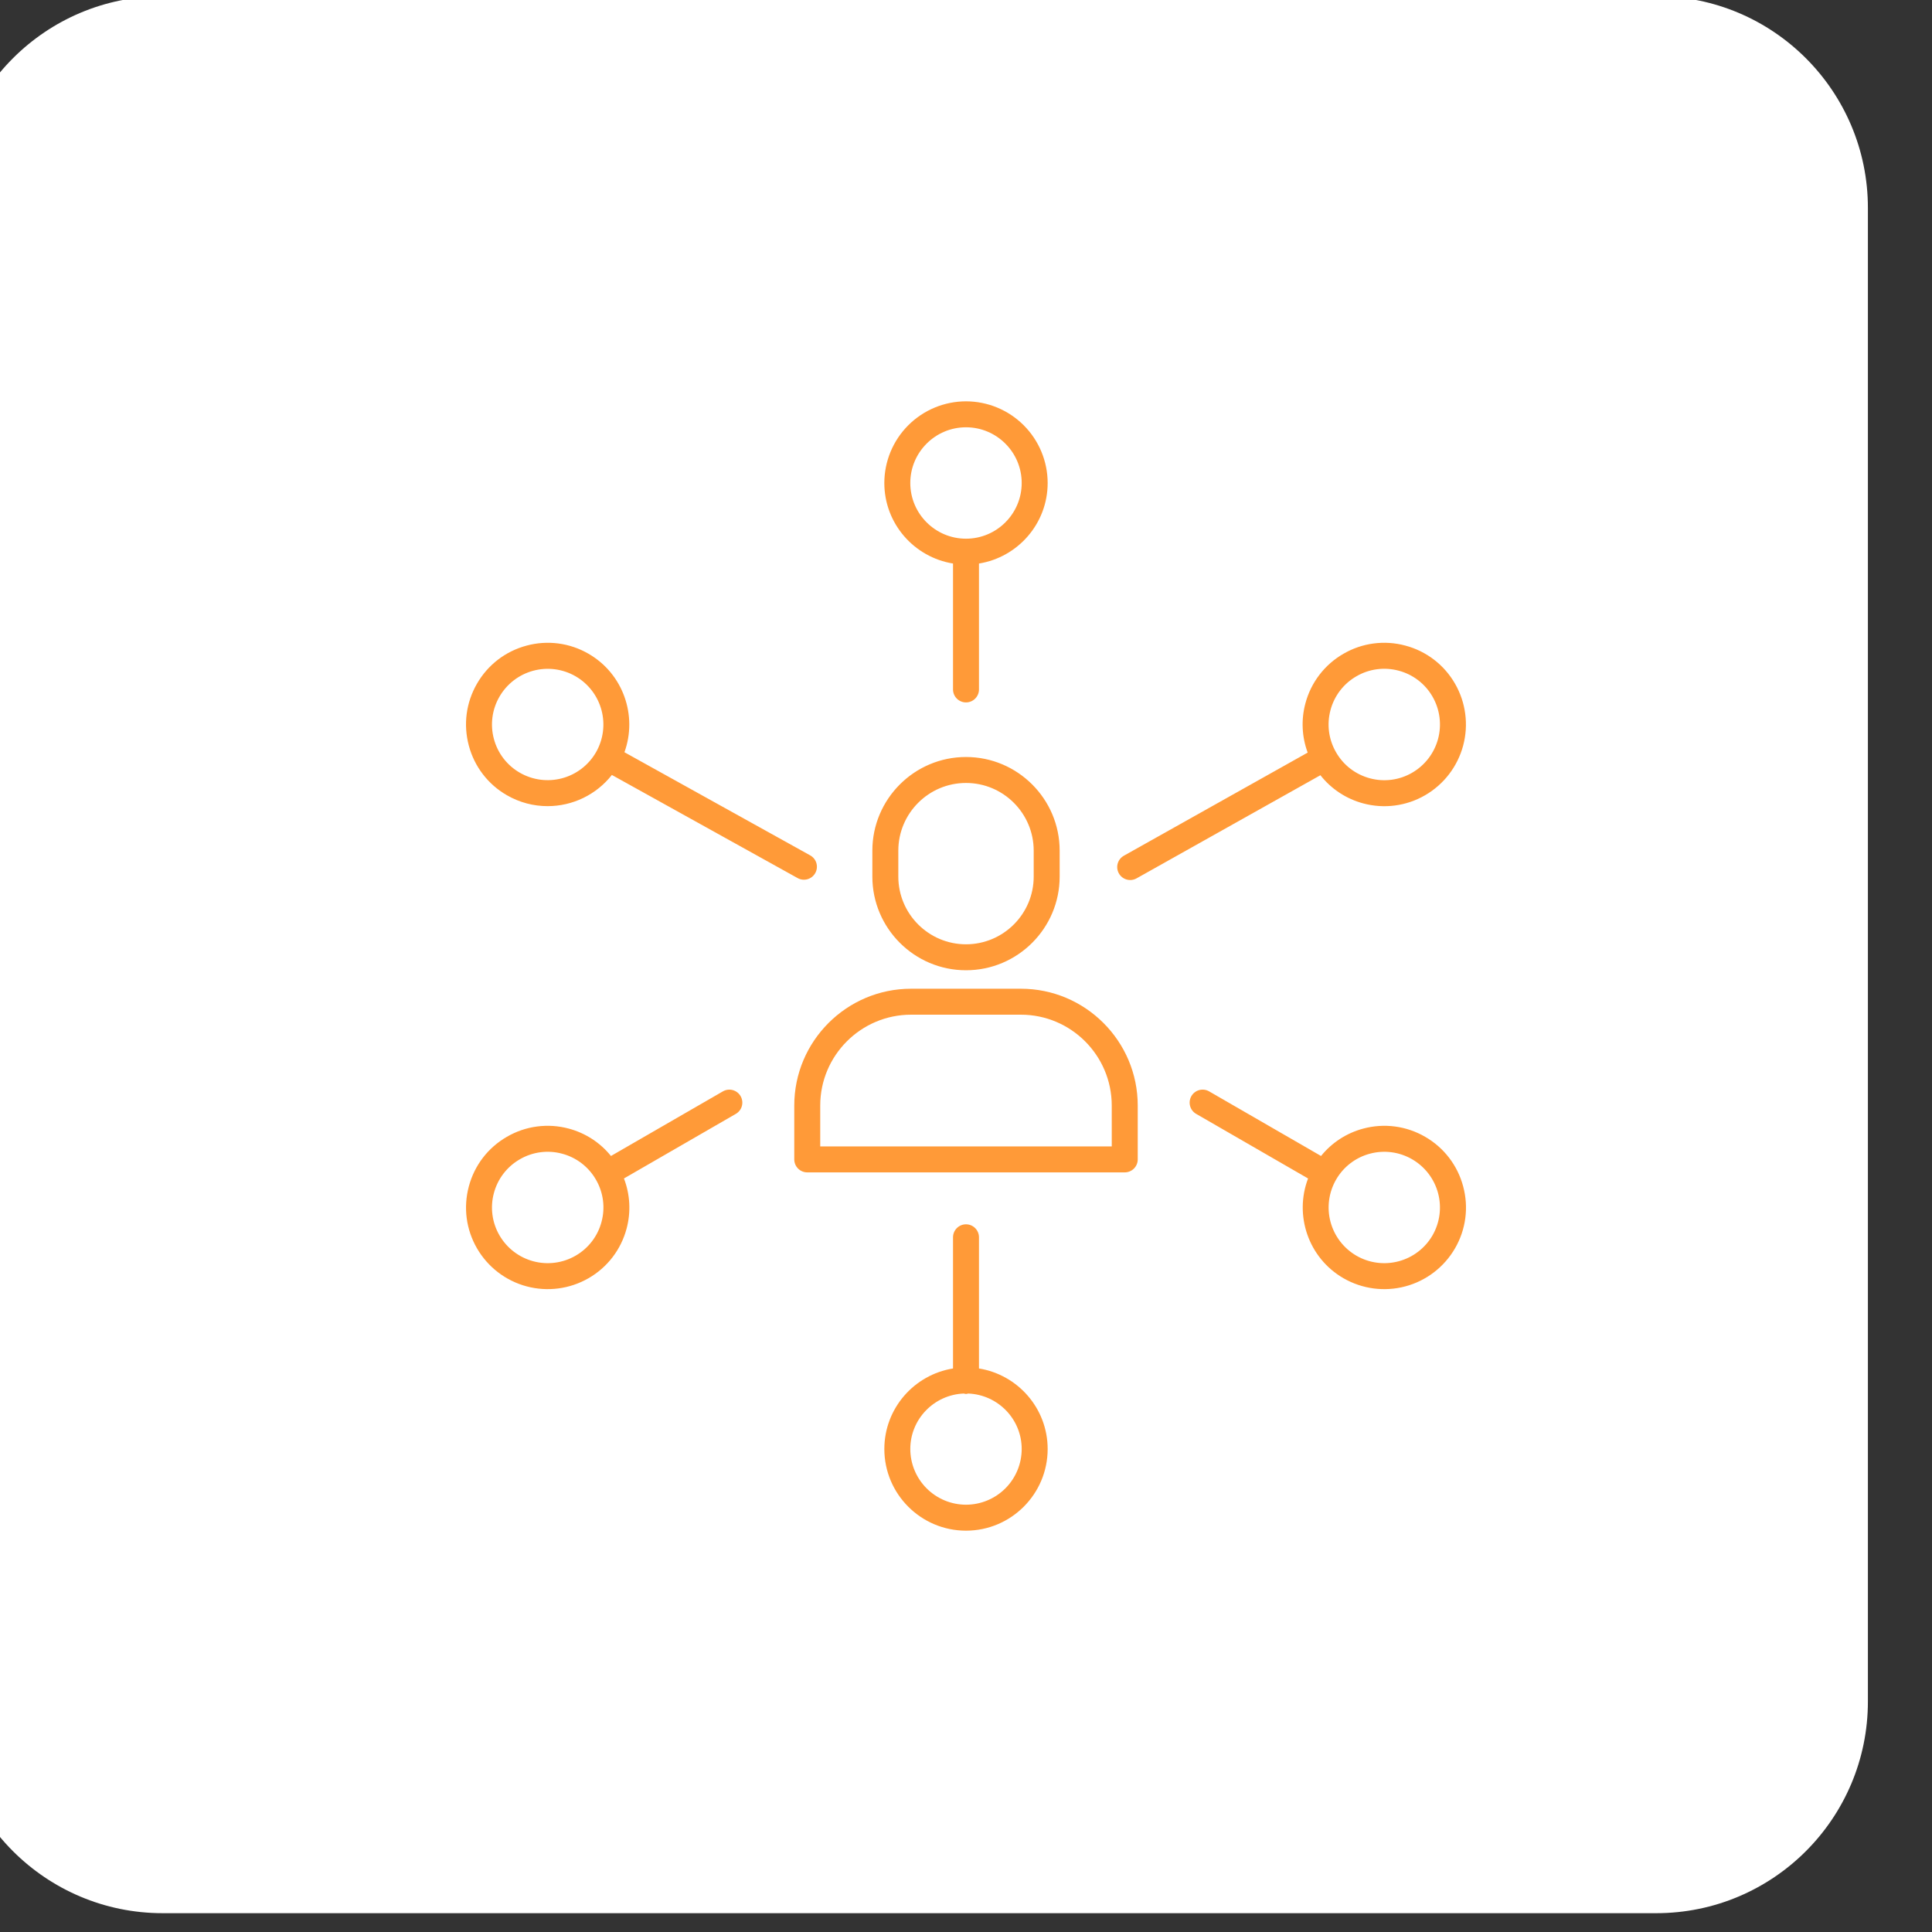 <svg xmlns="http://www.w3.org/2000/svg" width="512" height="512" viewBox="0 0 512 512" fill="none"><rect x="0" y="0" width="512" height="512" fill="#333333" stroke="none"/><g clip-path="url(#clip0_7_117)"><path d="M-13 55.11C-13 24.121 12.121 -1 43.11 -1H438.904C469.892 -1 495.013 24.121 495.013 55.11V450.904C495.013 481.892 469.892 507.014 438.904 507.014H43.11C12.121 507.014 -13 481.892 -13 450.904V55.11Z" fill="white"></path><path d="M270.548 262.023H241.449C224.38 262.023 210.489 275.911 210.489 292.983V307.252C210.489 308.165 210.851 309.04 211.496 309.685C212.141 310.33 213.016 310.692 213.929 310.692H298.071C298.984 310.692 299.859 310.33 300.504 309.685C301.149 309.04 301.511 308.165 301.511 307.252V292.983C301.511 275.911 287.617 262.023 270.548 262.023ZM294.628 303.812H217.369V292.983C217.369 279.705 228.17 268.903 241.449 268.903H270.544C283.819 268.903 294.624 279.705 294.624 292.983L294.628 303.812ZM256 257.128C269.688 257.128 280.82 245.993 280.82 232.309V225.432C280.82 211.748 269.688 200.612 256 200.612C242.316 200.612 231.184 211.748 231.184 225.432V232.312C231.184 245.993 242.316 257.128 256 257.128ZM238.064 225.432C238.064 215.542 246.11 207.492 256 207.492C265.89 207.492 273.94 215.542 273.94 225.432V232.312C273.94 242.199 265.89 250.248 256 250.248C246.11 250.248 238.064 242.199 238.064 232.309V225.432ZM191.586 289.217L161.913 306.348C159.055 302.808 155.145 300.269 150.75 299.096C148.005 298.352 145.14 298.16 142.321 298.532C139.502 298.904 136.785 299.833 134.327 301.263C129.322 304.153 125.741 308.818 124.248 314.401C122.755 319.984 123.515 325.815 126.405 330.82C129.278 335.787 134.004 339.41 139.546 340.896C145.088 342.381 150.993 341.607 155.965 338.742C158.431 337.327 160.593 335.438 162.324 333.182C164.055 330.926 165.322 328.35 166.051 325.601C167.233 321.208 166.989 316.552 165.353 312.306L195.026 295.175C195.81 294.715 196.38 293.964 196.612 293.086C196.844 292.208 196.72 291.274 196.265 290.487C195.811 289.7 195.064 289.125 194.188 288.887C193.311 288.649 192.376 288.768 191.586 289.217ZM159.405 323.819C158.907 325.694 158.043 327.451 156.862 328.989C155.681 330.527 154.207 331.816 152.525 332.781C149.135 334.734 145.108 335.262 141.329 334.249C137.549 333.237 134.326 330.766 132.366 327.38C131.391 325.704 130.758 323.851 130.504 321.928C130.25 320.005 130.38 318.051 130.887 316.179C131.385 314.306 132.249 312.549 133.43 311.012C134.611 309.474 136.085 308.186 137.767 307.221C139.443 306.245 141.296 305.611 143.219 305.357C145.142 305.103 147.096 305.234 148.968 305.742C150.842 306.239 152.599 307.103 154.137 308.283C155.675 309.463 156.964 310.937 157.929 312.619C158.904 314.295 159.536 316.149 159.79 318.071C160.043 319.994 159.912 321.948 159.405 323.819ZM259.44 362.66V327.896C259.44 326.984 259.078 326.109 258.432 325.463C257.787 324.818 256.912 324.456 256 324.456C255.088 324.456 254.213 324.818 253.568 325.463C252.922 326.109 252.56 326.984 252.56 327.896V362.66C242.261 364.319 234.359 373.242 234.359 384.002C234.359 395.936 244.067 405.643 256 405.643C267.933 405.643 277.641 395.936 277.641 384.002C277.641 373.242 269.739 364.319 259.44 362.66ZM256 398.763C252.087 398.759 248.335 397.202 245.567 394.435C242.8 391.668 241.243 387.916 241.239 384.002C241.239 376.063 247.551 369.616 255.412 369.3C255.611 369.334 255.79 369.42 256 369.42C256.21 369.42 256.389 369.338 256.585 369.3C264.449 369.616 270.761 376.063 270.761 384.002C270.756 387.916 269.2 391.668 266.433 394.435C263.665 397.202 259.913 398.759 256 398.763ZM252.56 149.339V182.707C252.56 183.62 252.922 184.495 253.568 185.14C254.213 185.785 255.088 186.147 256 186.147C256.912 186.147 257.787 185.785 258.432 185.14C259.078 184.495 259.44 183.62 259.44 182.707V149.339C269.739 147.681 277.641 138.758 277.641 127.997C277.635 122.26 275.353 116.759 271.295 112.702C267.238 108.645 261.738 106.363 256 106.356C250.262 106.362 244.76 108.644 240.702 112.701C236.644 116.758 234.362 122.259 234.356 127.997C234.356 138.758 242.257 147.681 252.56 149.339ZM256 113.236C264.139 113.236 270.761 119.858 270.761 127.997C270.761 136.137 264.139 142.759 256 142.759C247.858 142.759 241.236 136.137 241.236 127.997C241.236 119.858 247.858 113.236 256 113.236ZM134.327 210.74C137.726 212.701 141.441 213.636 145.112 213.636C148.392 213.637 151.63 212.894 154.582 211.463C157.534 210.032 160.123 207.95 162.153 205.373L211.397 232.711C212.194 233.148 213.132 233.252 214.006 232.999C214.88 232.746 215.618 232.158 216.059 231.363C216.5 230.568 216.608 229.63 216.36 228.755C216.111 227.88 215.527 227.14 214.734 226.695L165.483 199.35C168.982 189.684 165.177 178.572 155.968 173.254C153.51 171.826 150.792 170.899 147.973 170.528C145.154 170.158 142.29 170.35 139.546 171.094C133.963 172.59 129.294 176.171 126.405 181.18C123.515 186.189 122.748 192.016 124.245 197.599C124.972 200.347 126.238 202.923 127.968 205.179C129.698 207.434 131.858 209.325 134.324 210.74H134.327ZM132.366 184.62C134.325 181.232 137.548 178.76 141.327 177.747C145.107 176.734 149.134 177.262 152.525 179.216C155.913 181.176 158.385 184.399 159.399 188.18C160.413 191.96 159.885 195.989 157.932 199.381C155.97 202.766 152.746 205.236 148.966 206.248C145.186 207.261 141.159 206.733 137.767 204.782C136.085 203.817 134.61 202.529 133.429 200.99C132.248 199.452 131.384 197.695 130.887 195.821C130.381 193.948 130.251 191.995 130.505 190.072C130.759 188.15 131.392 186.296 132.366 184.62ZM387.752 314.401C387.024 311.653 385.759 309.077 384.028 306.821C382.298 304.565 380.138 302.675 377.673 301.26C375.215 299.831 372.498 298.905 369.68 298.533C366.862 298.162 363.998 298.353 361.254 299.096C356.857 300.269 352.947 302.808 350.087 306.348L320.428 289.223C320.036 288.998 319.604 288.851 319.156 288.792C318.708 288.733 318.253 288.763 317.816 288.88C316.935 289.117 316.183 289.694 315.727 290.484C315.271 291.275 315.147 292.214 315.384 293.096C315.62 293.977 316.197 294.729 316.988 295.185L346.651 312.309C342.936 322.055 346.716 333.362 356.032 338.742C361.004 341.608 366.91 342.383 372.452 340.897C377.995 339.412 382.722 335.787 385.595 330.82C387.023 328.362 387.949 325.645 388.32 322.827C388.691 320.008 388.496 317.144 387.752 314.401ZM379.634 327.38C377.674 330.766 374.451 333.237 370.671 334.249C366.892 335.262 362.865 334.734 359.475 332.781C356.088 330.821 353.617 327.597 352.603 323.817C351.59 320.038 352.118 316.01 354.071 312.619C355.036 310.938 356.324 309.464 357.862 308.284C359.399 307.104 361.155 306.24 363.029 305.742C364.901 305.236 366.856 305.107 368.779 305.361C370.702 305.615 372.556 306.247 374.233 307.221C377.619 309.182 380.088 312.405 381.101 316.184C382.113 319.963 381.586 323.989 379.634 327.38ZM299.509 233.22C300.098 233.221 300.678 233.069 301.191 232.78L349.922 205.442C352.792 209.089 356.767 211.706 361.25 212.904C363.995 213.646 366.859 213.837 369.678 213.466C372.496 213.095 375.214 212.17 377.673 210.743C382.639 207.869 386.262 203.142 387.748 197.6C389.233 192.057 388.459 186.152 385.595 181.18C384.18 178.713 382.291 176.552 380.035 174.821C377.779 173.089 375.203 171.823 372.454 171.094C369.71 170.348 366.845 170.155 364.026 170.526C361.207 170.897 358.49 171.824 356.032 173.254C353.565 174.669 351.404 176.559 349.673 178.815C347.942 181.07 346.675 183.647 345.946 186.395C344.786 190.702 344.996 195.264 346.548 199.446L297.824 226.781C297.16 227.153 296.639 227.735 296.341 228.435C296.044 229.136 295.987 229.915 296.18 230.651C296.372 231.387 296.804 232.039 297.406 232.504C298.009 232.969 298.748 233.221 299.509 233.22ZM352.595 188.177C353.093 186.303 353.957 184.545 355.138 183.007C356.319 181.469 357.793 180.18 359.475 179.216C361.152 178.241 363.005 177.609 364.928 177.356C366.85 177.103 368.804 177.233 370.676 177.74C372.55 178.237 374.307 179.101 375.846 180.282C377.384 181.463 378.672 182.938 379.637 184.62C381.588 188.011 382.115 192.037 381.103 195.815C380.091 199.594 377.621 202.817 374.236 204.778C372.56 205.754 370.707 206.387 368.784 206.641C366.862 206.895 364.908 206.764 363.036 206.257C359.228 205.236 356.046 202.793 354.074 199.377C352.103 195.962 351.574 191.988 352.595 188.177Z" fill="#FF9A38"></path></g><defs><clipPath id="clip0_7_117"><rect width="512" height="512" fill="white"></rect></clipPath></defs></svg>